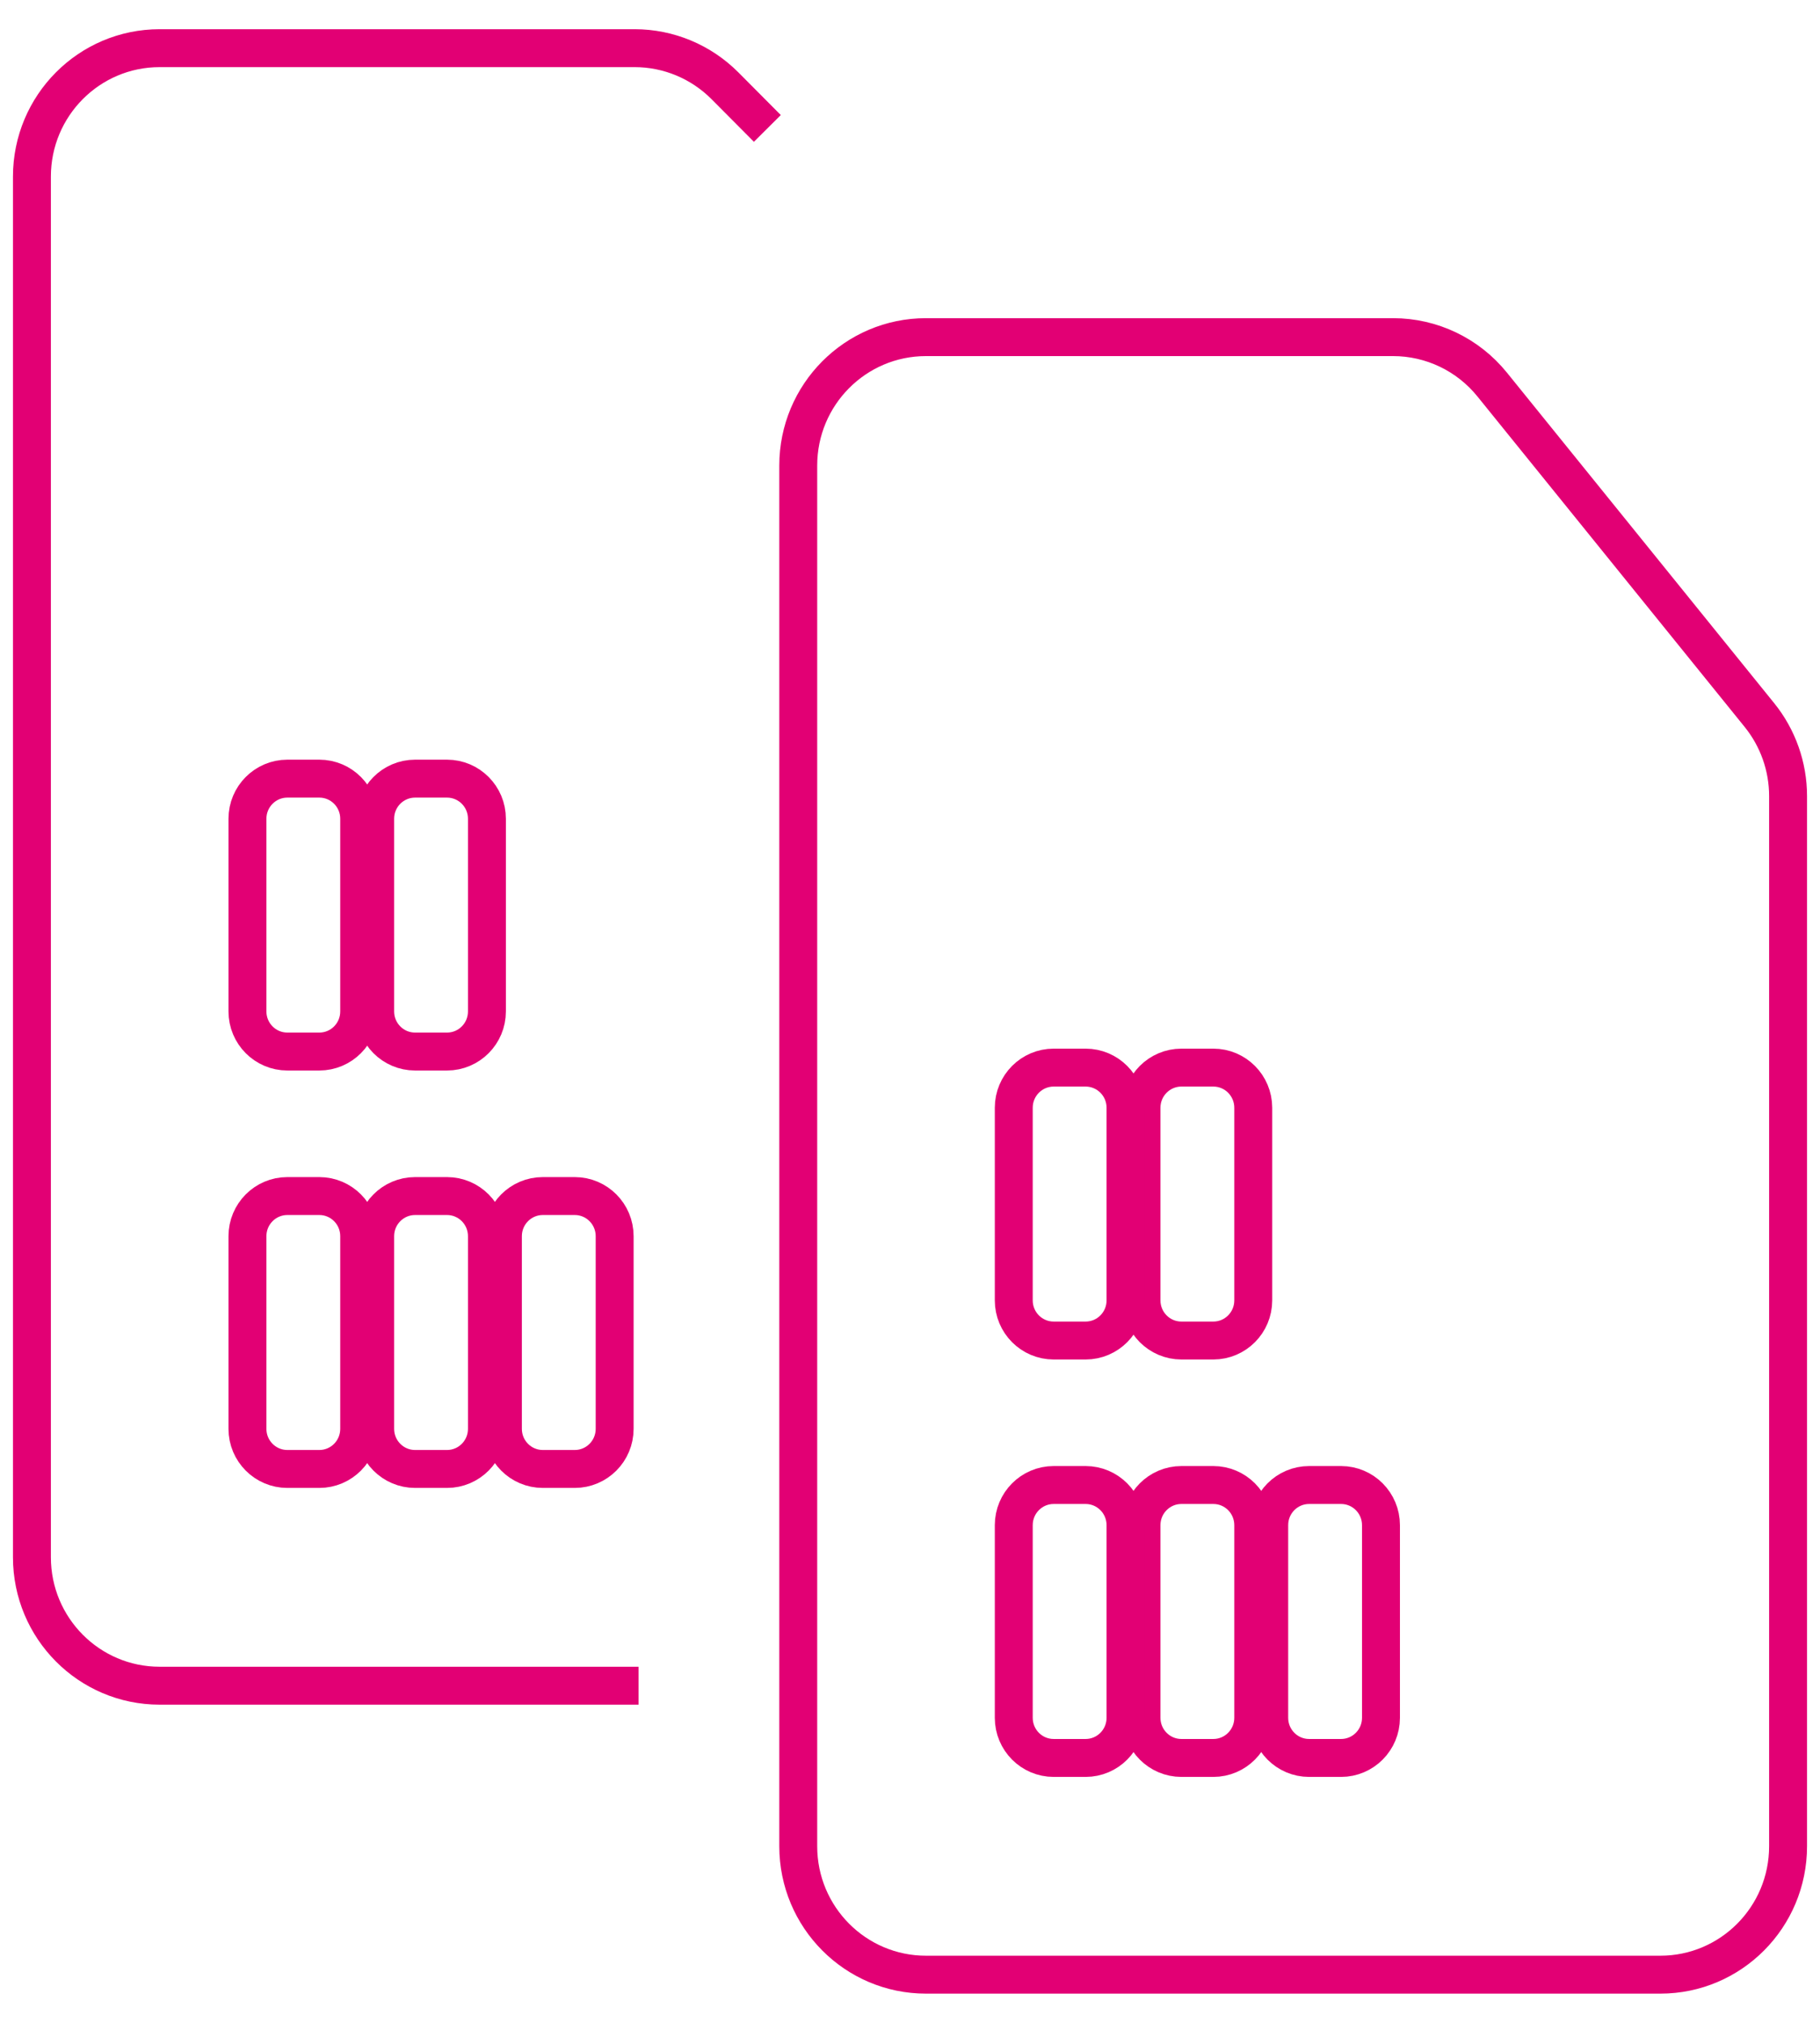 <svg width="72" height="80" viewBox="0 0 72 80" fill="none" xmlns="http://www.w3.org/2000/svg">
<path d="M25.263 66.667H6.316C3.525 66.667 1.263 64.392 1.263 61.587L1.263 6.984C1.263 4.179 3.525 1.905 6.316 1.905H25.106C26.446 1.905 27.731 2.44 28.679 3.392L30.357 5.079" stroke="#e20074" stroke-width="1.5"/>
<path d="M24.316 48.889L24.316 56.508C24.316 57.385 23.609 58.095 22.737 58.095L21.474 58.095C20.602 58.095 19.895 57.385 19.895 56.508L19.895 48.889C19.895 48.012 20.602 47.302 21.474 47.302L22.737 47.302C23.609 47.302 24.316 48.012 24.316 48.889Z" stroke="#e20074" stroke-width="1.5"/>
<path d="M19.263 48.889L19.263 56.508C19.263 57.385 18.556 58.095 17.684 58.095L16.421 58.095C15.549 58.095 14.842 57.385 14.842 56.508L14.842 48.889C14.842 48.012 15.549 47.302 16.421 47.302L17.684 47.302C18.556 47.302 19.263 48.012 19.263 48.889Z" stroke="#e20074" stroke-width="1.5"/>
<path d="M19.263 32.381L19.263 40C19.263 40.877 18.556 41.587 17.684 41.587L16.421 41.587C15.549 41.587 14.842 40.877 14.842 40L14.842 32.381C14.842 31.504 15.549 30.794 16.421 30.794L17.684 30.794C18.556 30.794 19.263 31.504 19.263 32.381Z" stroke="#e20074" stroke-width="1.5"/>
<path d="M14.21 48.889L14.21 56.508C14.21 57.385 13.504 58.095 12.632 58.095L11.368 58.095C10.496 58.095 9.789 57.385 9.789 56.508L9.789 48.889C9.789 48.012 10.496 47.302 11.368 47.302L12.632 47.302C13.504 47.302 14.21 48.012 14.21 48.889Z" stroke="#e20074" stroke-width="1.5"/>
<path d="M14.21 32.381L14.21 40C14.21 40.877 13.504 41.587 12.632 41.587L11.368 41.587C10.496 41.587 9.789 40.877 9.789 40L9.789 32.381C9.789 31.504 10.496 30.794 11.368 30.794L12.632 30.794C13.504 30.794 14.21 31.504 14.21 32.381Z" stroke="#e20074" stroke-width="1.5"/>
<path d="M36.632 78.095H65.684C68.475 78.095 70.737 75.821 70.737 73.016V31.485C70.737 30.318 70.337 29.187 69.605 28.281L59.031 15.208C58.072 14.022 56.632 13.333 55.111 13.333H36.632C33.841 13.333 31.579 15.607 31.579 18.413V73.016C31.579 75.821 33.841 78.095 36.632 78.095Z" stroke="#e20074" stroke-width="1.5"/>
<path d="M54.632 60.318L54.632 67.936C54.632 68.813 53.925 69.524 53.053 69.524L51.789 69.524C50.917 69.524 50.211 68.813 50.211 67.936L50.211 60.318C50.211 59.441 50.917 58.73 51.789 58.73L53.053 58.73C53.925 58.73 54.632 59.441 54.632 60.318Z" stroke="#e20074" stroke-width="1.5"/>
<path d="M49.579 60.318L49.579 67.936C49.579 68.813 48.872 69.524 48 69.524L46.737 69.524C45.865 69.524 45.158 68.813 45.158 67.936L45.158 60.318C45.158 59.441 45.865 58.73 46.737 58.73L48 58.73C48.872 58.73 49.579 59.441 49.579 60.318Z" stroke="#e20074" stroke-width="1.5"/>
<path d="M49.579 43.809L49.579 51.429C49.579 52.305 48.872 53.016 48 53.016L46.737 53.016C45.865 53.016 45.158 52.305 45.158 51.429L45.158 43.809C45.158 42.933 45.865 42.222 46.737 42.222L48 42.222C48.872 42.222 49.579 42.933 49.579 43.809Z" stroke="#e20074" stroke-width="1.5"/>
<path d="M44.526 60.318L44.526 67.936C44.526 68.813 43.819 69.524 42.947 69.524L41.684 69.524C40.812 69.524 40.105 68.813 40.105 67.936L40.105 60.318C40.105 59.441 40.812 58.73 41.684 58.73L42.947 58.73C43.819 58.73 44.526 59.441 44.526 60.318Z" stroke="#e20074" stroke-width="1.5"/>
<path d="M44.526 43.809L44.526 51.429C44.526 52.305 43.819 53.016 42.947 53.016L41.684 53.016C40.812 53.016 40.105 52.305 40.105 51.429L40.105 43.809C40.105 42.933 40.812 42.222 41.684 42.222L42.947 42.222C43.819 42.222 44.526 42.933 44.526 43.809Z" stroke="#e20074" stroke-width="1.5"/>
</svg>
